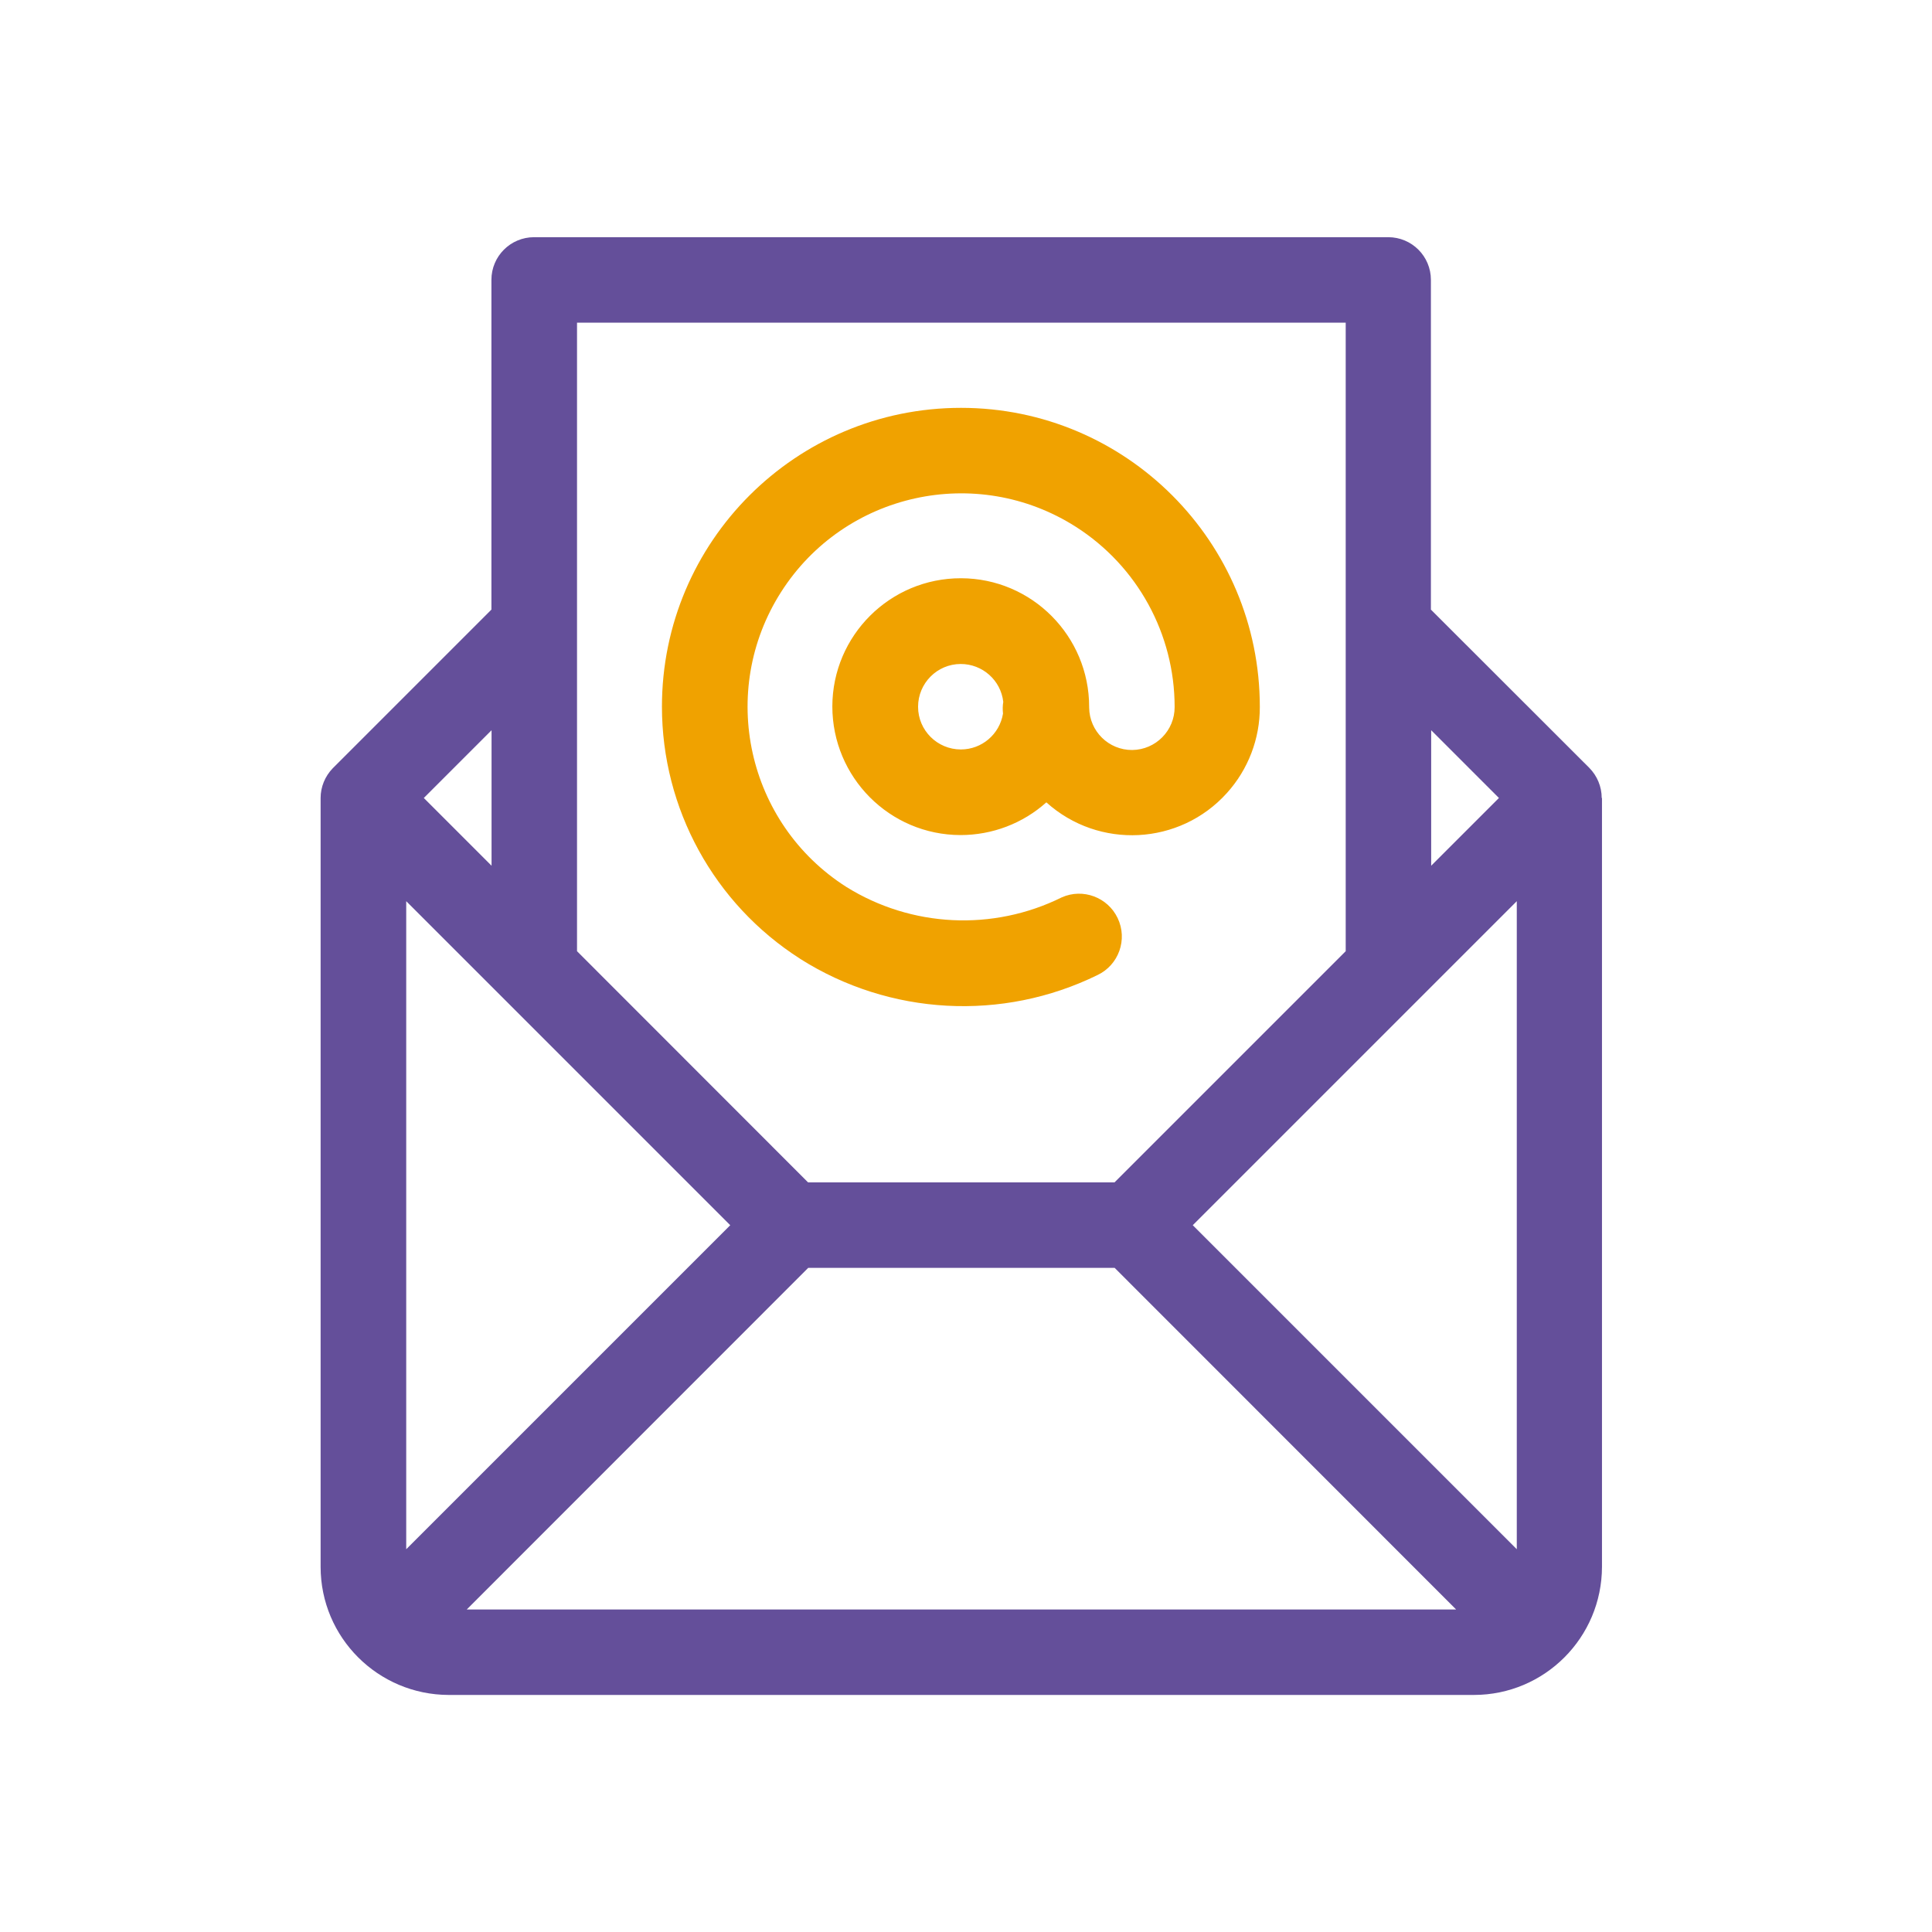 <?xml version="1.0" encoding="UTF-8"?> <svg xmlns="http://www.w3.org/2000/svg" xmlns:xlink="http://www.w3.org/1999/xlink" id="Laag_1" data-name="Laag 1" viewBox="0 0 141.73 141.73"><defs><style> .cls-1 { fill: none; } .cls-2 { clip-path: url(#clippath); } .cls-3 { fill: #f0a200; } .cls-4 { fill: #644f9a; } </style><clipPath id="clippath"><rect class="cls-1" x="23.51" y="17.39" width="93.99" height="106.95"></rect></clipPath></defs><g class="cls-2"><g id="Group_55" data-name="Group 55"><path id="Path_80" data-name="Path 80" class="cls-3" d="m58.7,70.34c6.57,4.16,14.83,4.61,21.81,1.19,1.56-.74,2.23-2.61,1.48-4.18-.73-1.53-2.55-2.21-4.1-1.52-5.05,2.5-11.03,2.21-15.81-.77-7.29-4.65-9.43-14.34-4.78-21.63,4.65-7.29,14.34-9.43,21.63-4.78,4.51,2.88,7.24,7.86,7.24,13.21.01,1.73-1.38,3.14-3.11,3.16-1.73.01-3.14-1.38-3.16-3.11h0v-.05c0-5.2-4.2-9.43-9.4-9.44s-9.43,4.2-9.44,9.4c0,5.2,4.2,9.43,9.4,9.44,2.33,0,4.57-.85,6.3-2.4,3.85,3.47,9.79,3.16,13.25-.69,1.56-1.73,2.42-3.98,2.41-6.31,0-12.11-9.81-21.94-21.92-21.94-12.11,0-21.94,9.81-21.94,21.92,0,7.49,3.82,14.46,10.13,18.49m11.8-15.35c-1.73,0-3.14-1.4-3.14-3.13,0-1.73,1.4-3.14,3.13-3.14,1.59,0,2.94,1.19,3.12,2.78-.05.28-.05.57-.02.86-.25,1.52-1.56,2.63-3.09,2.63"></path><path id="Path_81" data-name="Path 81" class="cls-4" d="m117.5,58.54c0-.83-.33-1.62-.91-2.21l-11.62-11.61v-24.19c0-1.73-1.4-3.13-3.13-3.13,0,0,0,0,0,0h-62.66c-1.73,0-3.13,1.4-3.13,3.13,0,0,0,0,0,0v24.19l-11.61,11.61-.03.03c-.57.59-.89,1.37-.89,2.18v56.4c0,5.19,4.21,9.39,9.4,9.4h75.2c5.19,0,9.39-4.21,9.4-9.4v-56.4m-7.56,0l-4.97,4.97v-9.94l4.97,4.97Zm-11.24-34.88v22.35h0v23.77l-16.96,16.96h-22.48l-16.95-16.96v-23.76h0v-22.35h56.4Zm-62.66,39.85l-4.97-4.97,4.97-4.97v9.94Zm-6.26,50.14v-47.54l23.77,23.77-23.77,23.77Zm4.43,4.43l25.06-25.07h22.48l25.05,25.06H34.21Zm77.04-4.43l-23.77-23.77,23.77-23.77v47.54Z"></path></g></g></svg> 